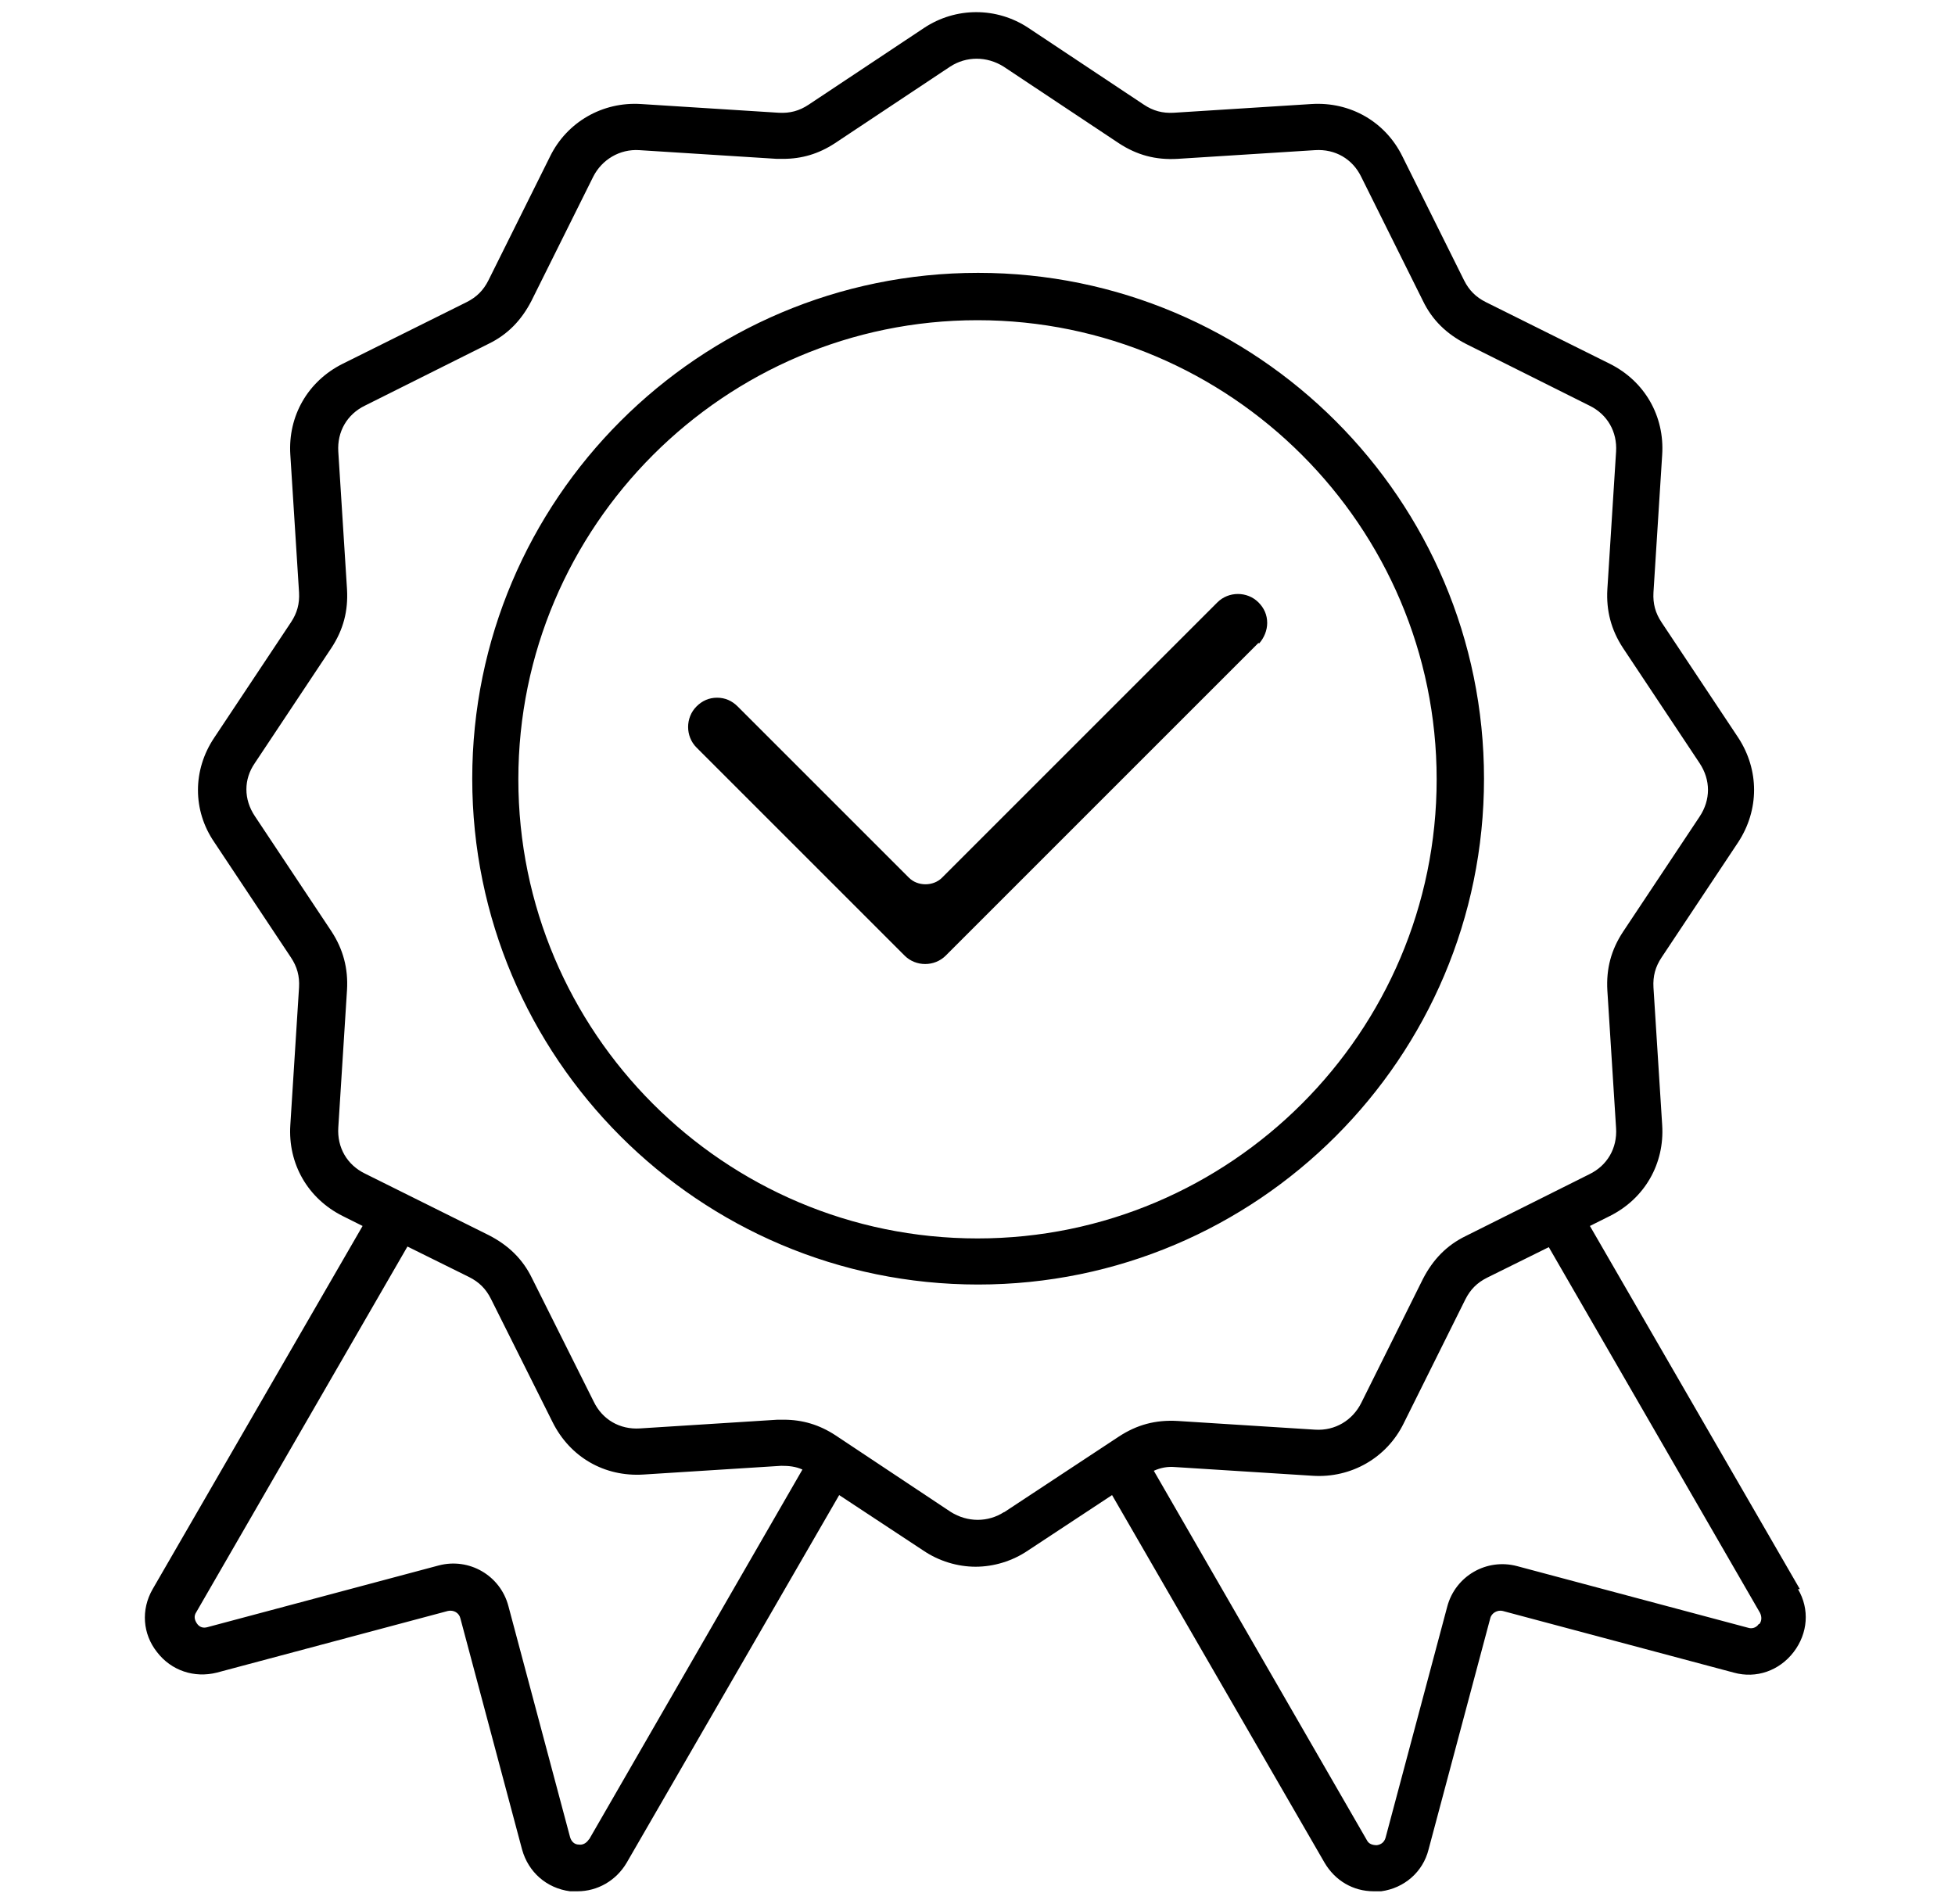 <svg viewBox="0 0 313.8 305.7" version="1.1" xmlns:xlink="http://www.w3.org/1999/xlink" xmlns="http://www.w3.org/2000/svg" id="Layer_1">
  
  <path d="M288.9,255.1l-33.7-58.3,3.2-1.6c5.6-2.8,8.8-8.4,8.4-14.6l-1.4-22.1c-.1-1.8.3-3.3,1.3-4.8l12.3-18.5c3.4-5.2,3.4-11.6,0-16.8l-12.3-18.5c-1-1.5-1.4-3-1.3-4.8l1.4-22.1c.4-6.2-2.8-11.8-8.4-14.6l-19.9-9.9c-1.6-.8-2.7-1.9-3.5-3.5l-9.9-19.9c-2.7-5.5-8.3-8.8-14.6-8.4l-22.1,1.4c-1.8.1-3.3-.3-4.8-1.3l-18.5-12.3c-5.1-3.4-11.7-3.4-16.8,0l-18.5,12.3c-1.5,1-3,1.4-4.8,1.3l-22.1-1.4c-6.2-.4-11.9,2.9-14.6,8.4l-9.9,19.9c-.8,1.6-1.9,2.7-3.5,3.5l-19.9,9.9c-5.6,2.8-8.8,8.4-8.4,14.6l1.4,22.1c.1,1.8-.3,3.3-1.3,4.8l-12.3,18.5c-3.5,5.2-3.5,11.7,0,16.8l12.3,18.5c1,1.5,1.4,3,1.3,4.8l-1.4,22.1c-.4,6.2,2.8,11.8,8.4,14.6l3.2,1.6-33.7,58.3c-1.9,3.3-1.6,7.2.7,10.1,2.3,3,6,4.2,9.6,3.3l37.1-9.9c.9-.2,1.8.3,2,1.2l9.9,37.1c1,3.6,3.9,6.2,7.7,6.7.4,0,.8,0,1.2,0,3.2,0,6.2-1.7,7.9-4.6l34.1-59,13.5,8.9c2.5,1.7,5.5,2.6,8.4,2.6s5.9-.9,8.4-2.6l13.5-8.9,34.1,59c1.7,2.9,4.6,4.6,7.9,4.6s.8,0,1.2,0c3.7-.5,6.7-3.1,7.6-6.7l9.9-37.1c.2-.9,1.2-1.4,2-1.2l37.1,9.9c3.6,1,7.3-.3,9.6-3.3,2.3-3,2.6-6.9.7-10.1h0ZM94.5,295.3c-.4.6-1,.9-1.6.8-.7,0-1.2-.5-1.4-1.2l-9.9-37.1c-1.3-4.9-6.3-7.8-11.2-6.5l-37.1,9.9c-.7.2-1.3,0-1.7-.6-.4-.6-.5-1.2-.1-1.8l33.9-58.7,9.9,4.9c1.6.8,2.7,1.9,3.5,3.5l9.9,19.8c2.8,5.6,8.3,8.8,14.6,8.4l22.1-1.4c1.2,0,2.3.1,3.4.6l-34.2,59.3ZM161.2,242.7c-2.6,1.7-5.9,1.7-8.6,0l-18.5-12.3c-2.6-1.7-5.3-2.5-8.3-2.5s-.7,0-1,0l-22.1,1.4c-3.2.2-6-1.4-7.4-4.3l-9.9-19.8c-1.5-3.1-3.8-5.3-6.9-6.9l-19.9-9.9c-2.9-1.4-4.5-4.2-4.3-7.4l1.4-22.1c.2-3.4-.6-6.5-2.5-9.4l-12.3-18.5c-1.8-2.7-1.8-5.9,0-8.5l12.3-18.5c1.9-2.9,2.7-5.9,2.5-9.4l-1.4-22.1c-.2-3.2,1.4-6,4.3-7.4l19.8-9.9c3.1-1.5,5.3-3.8,6.9-6.9l9.9-19.9c1.4-2.8,4.3-4.5,7.4-4.3l22.1,1.4c.4,0,.7,0,1,0,3,0,5.7-.8,8.3-2.5l18.5-12.3c2.6-1.7,5.9-1.7,8.6,0l18.5,12.3c2.9,1.9,5.9,2.7,9.4,2.5l22.1-1.4c3.2-.2,6,1.4,7.4,4.3l9.9,19.9c1.5,3.1,3.8,5.3,6.9,6.9l19.8,9.9c2.9,1.4,4.5,4.2,4.3,7.4l-1.4,22.1c-.2,3.4.6,6.5,2.5,9.4l12.3,18.5c1.8,2.7,1.8,5.9,0,8.6l-12.3,18.5c-1.9,2.9-2.7,5.9-2.5,9.4l1.4,22.1c.2,3.2-1.4,6-4.3,7.4l-19.8,9.9c-3.1,1.5-5.3,3.8-6.9,6.9l-9.9,19.9c-1.4,2.8-4.2,4.5-7.4,4.3l-22.1-1.4c-3.5-.2-6.5.6-9.4,2.5l-18.5,12.2ZM282.3,260.7c-.4.6-1.1.8-1.7.6l-37.1-9.9c-4.9-1.3-9.9,1.6-11.2,6.5l-9.9,37.1c-.2.7-.7,1.1-1.4,1.2-.7,0-1.3-.2-1.6-.8l-34.2-59.3c1.1-.5,2.2-.7,3.4-.6l22.1,1.4c6.2.4,11.9-2.9,14.6-8.4l9.9-19.9c.8-1.6,1.9-2.7,3.5-3.5l9.9-4.9,33.9,58.7c.3.6.3,1.3-.1,1.8h0ZM238.2,125c0-44.8-36.4-81.2-81.2-81.2s-81.2,36.4-81.2,81.2,36.4,81.2,81.2,81.2,81.2-36.4,81.2-81.2ZM156.9,198.8c-40.7,0-73.7-33.1-73.7-73.7s33.1-73.7,73.7-73.7,73.7,33.1,73.7,73.7-33.1,73.7-73.7,73.7ZM202,103.2l-50.2,50.2c-1.8,1.8-4.8,1.8-6.6,0l-33.4-33.4c-1.8-1.8-1.8-4.8,0-6.6.9-.9,2-1.4,3.3-1.4s2.4.5,3.3,1.4l27.5,27.5c1.4,1.4,3.9,1.4,5.3,0l44.2-44.2c1.8-1.8,4.8-1.8,6.6,0,.9.9,1.4,2,1.4,3.3,0,1.2-.5,2.4-1.3,3.3h0Z"></path>
</svg>
